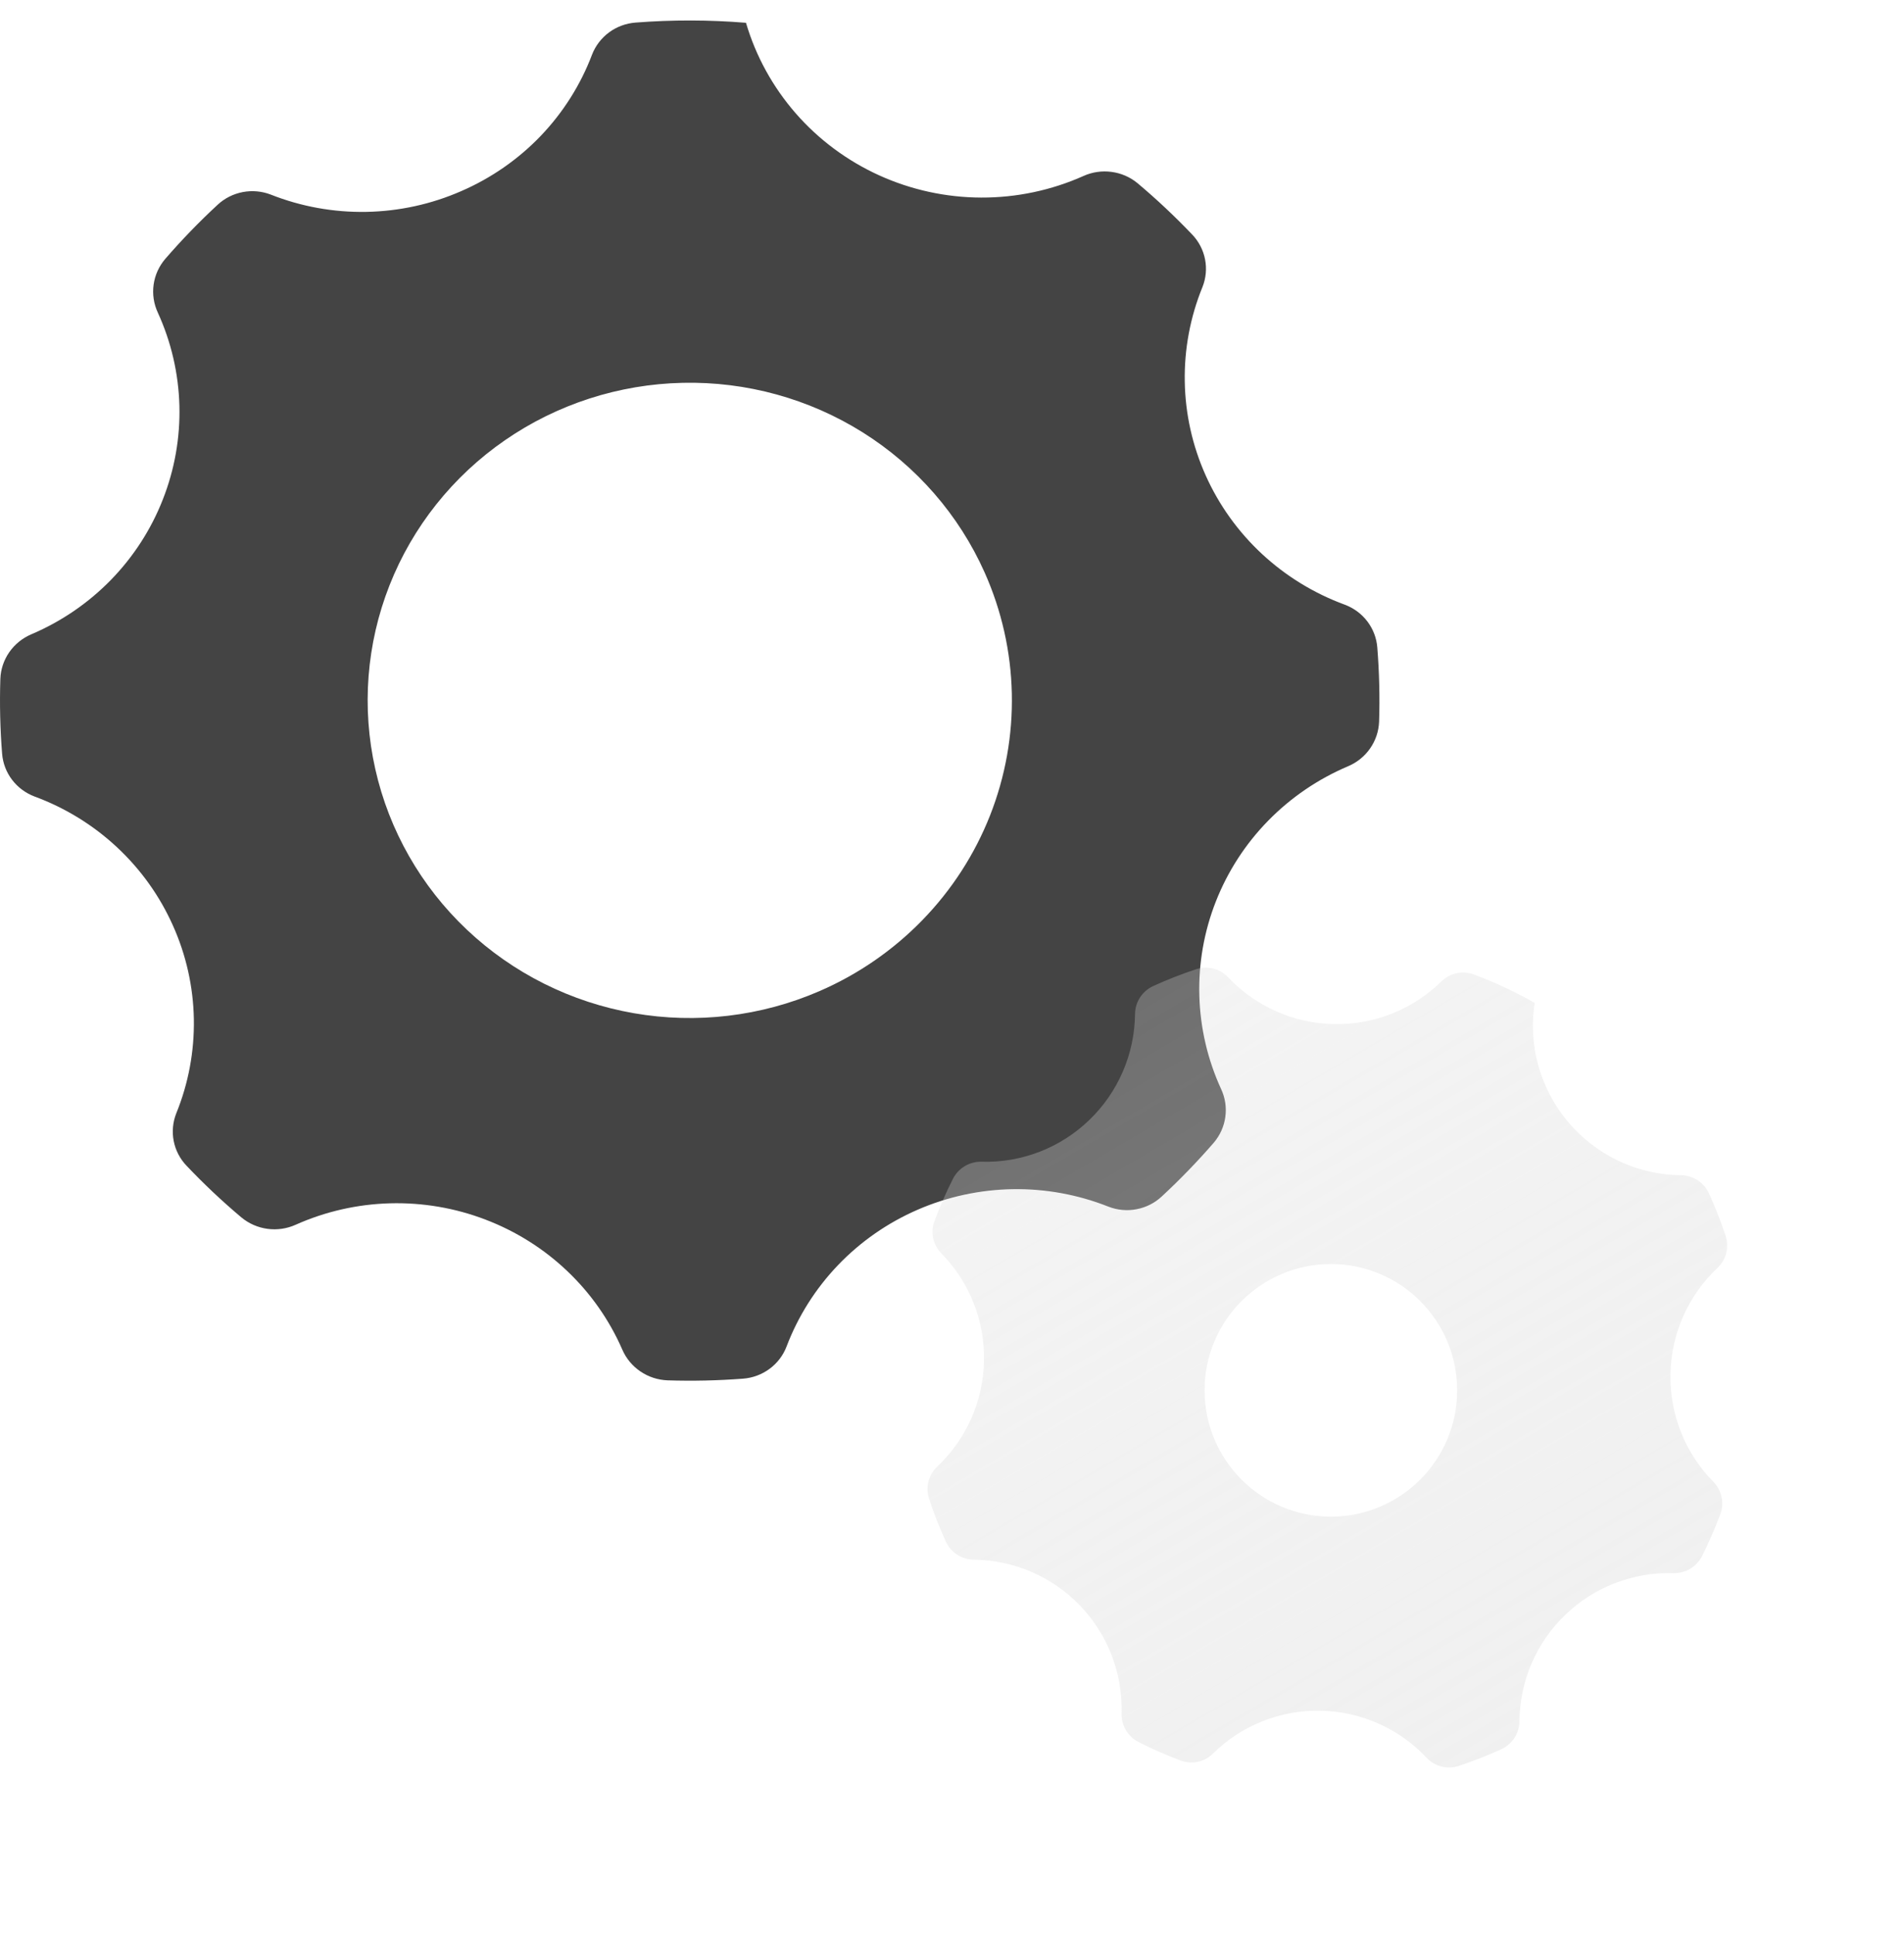 <svg width="64" height="65" viewBox="0 0 64 65" fill="none" xmlns="http://www.w3.org/2000/svg">
<path d="M46.296 21.764C46.272 21.446 46.156 21.142 45.963 20.887C45.769 20.631 45.506 20.436 45.204 20.323C44.17 19.943 43.224 19.364 42.42 18.618C41.617 17.872 40.974 16.975 40.528 15.98C40.082 14.985 39.842 13.912 39.824 12.825C39.805 11.737 40.007 10.656 40.419 9.647C40.537 9.351 40.567 9.028 40.506 8.715C40.445 8.403 40.295 8.114 40.073 7.882C39.494 7.275 38.882 6.699 38.238 6.158C37.989 5.951 37.684 5.819 37.361 5.777C37.038 5.734 36.71 5.782 36.414 5.917C35.335 6.398 34.164 6.644 32.98 6.64C31.796 6.636 30.627 6.381 29.552 5.893C28.477 5.405 27.52 4.694 26.748 3.81C25.976 2.925 25.405 1.887 25.075 0.766C23.839 0.665 22.596 0.663 21.36 0.759C21.039 0.784 20.731 0.898 20.473 1.088C20.215 1.279 20.017 1.537 19.901 1.834C19.517 2.85 18.929 3.78 18.174 4.569C17.418 5.357 16.509 5.988 15.502 6.424C14.498 6.864 13.414 7.1 12.315 7.121C11.216 7.141 10.125 6.944 9.104 6.541C8.805 6.425 8.477 6.395 8.161 6.455C7.845 6.515 7.552 6.662 7.317 6.88C6.696 7.454 6.108 8.062 5.555 8.701C5.344 8.947 5.208 9.247 5.164 9.566C5.119 9.885 5.168 10.21 5.303 10.502C5.754 11.486 6 12.548 6.03 13.627C6.059 14.705 5.87 15.779 5.474 16.785C5.08 17.792 4.487 18.711 3.729 19.489C2.97 20.267 2.062 20.888 1.057 21.316C0.757 21.443 0.499 21.651 0.314 21.916C0.129 22.181 0.024 22.493 0.012 22.814C-0.015 23.654 0.004 24.494 0.071 25.331C0.096 25.647 0.211 25.951 0.404 26.205C0.597 26.46 0.859 26.655 1.16 26.769C2.189 27.148 3.131 27.727 3.93 28.472C4.729 29.216 5.368 30.11 5.811 31.102C6.257 32.094 6.496 33.164 6.516 34.248C6.535 35.333 6.335 36.41 5.925 37.417C5.808 37.713 5.778 38.036 5.839 38.348C5.9 38.66 6.05 38.948 6.271 39.179C6.851 39.791 7.465 40.369 8.111 40.913C8.361 41.121 8.665 41.255 8.989 41.299C9.313 41.343 9.643 41.295 9.94 41.161C10.938 40.715 12.016 40.471 13.111 40.441C14.206 40.412 15.296 40.597 16.317 40.988C17.341 41.378 18.275 41.965 19.065 42.716C19.855 43.466 20.485 44.365 20.918 45.359C21.046 45.655 21.257 45.909 21.527 46.092C21.796 46.275 22.112 46.378 22.439 46.391C23.284 46.418 24.13 46.399 24.973 46.335C25.296 46.311 25.605 46.197 25.865 46.006C26.124 45.816 26.323 45.556 26.438 45.257C26.824 44.24 27.412 43.309 28.168 42.519C28.925 41.729 29.834 41.096 30.842 40.658C31.85 40.219 32.937 39.984 34.039 39.966C35.14 39.948 36.234 40.148 37.257 40.553C37.557 40.67 37.886 40.701 38.203 40.64C38.521 40.58 38.814 40.432 39.049 40.213C39.664 39.643 40.247 39.04 40.796 38.408C41.007 38.161 41.143 37.861 41.187 37.541C41.232 37.221 41.183 36.895 41.046 36.602C40.593 35.615 40.344 34.55 40.314 33.467C40.283 32.384 40.472 31.307 40.869 30.297C41.266 29.287 41.862 28.365 42.625 27.585C43.387 26.806 44.299 26.183 45.308 25.755C45.609 25.629 45.868 25.421 46.053 25.155C46.239 24.889 46.344 24.577 46.356 24.254C46.383 23.424 46.362 22.592 46.296 21.764ZM27.545 33.31C25.585 34.16 23.413 34.419 21.305 34.052C19.196 33.685 17.245 32.71 15.698 31.25C14.151 29.79 13.078 27.91 12.615 25.849C12.151 23.788 12.318 21.637 13.094 19.669C13.87 17.701 15.221 16.005 16.975 14.794C18.729 13.583 20.808 12.912 22.949 12.866C25.09 12.819 27.196 13.4 29.003 14.534C30.809 15.669 32.233 17.305 33.096 19.238C33.669 20.521 33.98 21.903 34.011 23.305C34.042 24.707 33.793 26.101 33.278 27.408C32.762 28.715 31.991 29.909 31.007 30.921C30.023 31.934 28.847 32.746 27.545 33.31Z" fill="#444444"/>
<g filter="url(#filter0_b_135_448)">
<path d="M38.152 34.085C38.145 34.751 38.005 35.408 37.74 36.019C37.476 36.63 37.093 37.182 36.613 37.643C36.134 38.105 35.568 38.467 34.947 38.708C34.327 38.948 33.665 39.063 32.999 39.044C32.801 39.038 32.605 39.088 32.434 39.189C32.263 39.29 32.124 39.437 32.034 39.614C31.8 40.076 31.593 40.551 31.412 41.036C31.343 41.22 31.328 41.419 31.368 41.611C31.408 41.803 31.502 41.979 31.638 42.12C32.107 42.596 32.476 43.161 32.723 43.782C32.97 44.403 33.09 45.067 33.076 45.735C33.064 46.404 32.918 47.064 32.646 47.675C32.375 48.287 31.984 48.838 31.497 49.296C31.355 49.431 31.255 49.604 31.207 49.794C31.16 49.984 31.168 50.184 31.229 50.37C31.39 50.86 31.578 51.341 31.793 51.811C31.877 51.991 32.01 52.144 32.177 52.252C32.344 52.359 32.538 52.417 32.737 52.418C33.403 52.425 34.062 52.565 34.674 52.829C35.285 53.093 35.839 53.477 36.3 53.958C36.763 54.438 37.125 55.006 37.365 55.628C37.606 56.251 37.72 56.914 37.7 57.581C37.694 57.78 37.744 57.976 37.845 58.147C37.946 58.319 38.093 58.458 38.27 58.548C38.729 58.78 39.2 58.987 39.682 59.167C39.866 59.236 40.066 59.251 40.258 59.211C40.45 59.17 40.627 59.076 40.768 58.939C41.245 58.468 41.811 58.097 42.433 57.849C43.055 57.601 43.721 57.48 44.391 57.494C45.061 57.506 45.722 57.653 46.335 57.925C46.948 58.198 47.499 58.59 47.957 59.08C48.093 59.223 48.266 59.324 48.456 59.371C48.647 59.419 48.848 59.411 49.034 59.349C49.521 59.188 49.999 59.001 50.466 58.788C50.647 58.704 50.8 58.571 50.908 58.403C51.015 58.236 51.073 58.041 51.074 57.842C51.08 57.174 51.219 56.514 51.484 55.901C51.748 55.288 52.133 54.734 52.615 54.272C53.096 53.808 53.664 53.446 54.287 53.205C54.91 52.965 55.574 52.851 56.242 52.87C56.441 52.877 56.637 52.827 56.809 52.726C56.98 52.625 57.119 52.477 57.21 52.3C57.44 51.842 57.646 51.371 57.825 50.891C57.894 50.707 57.909 50.507 57.869 50.315C57.829 50.123 57.734 49.946 57.597 49.805C57.125 49.329 56.754 48.762 56.505 48.139C56.257 47.517 56.136 46.85 56.15 46.18C56.161 45.509 56.308 44.847 56.58 44.234C56.852 43.621 57.245 43.068 57.734 42.609C57.877 42.474 57.977 42.301 58.025 42.111C58.072 41.92 58.065 41.72 58.003 41.534C57.842 41.046 57.654 40.567 57.44 40.099C57.356 39.92 57.222 39.768 57.055 39.661C56.888 39.555 56.695 39.498 56.496 39.497C55.829 39.49 55.17 39.349 54.558 39.084C53.945 38.819 53.392 38.434 52.931 37.952C52.394 37.396 51.994 36.723 51.761 35.987C51.527 35.251 51.467 34.47 51.586 33.706C50.931 33.333 50.246 33.013 49.54 32.75C49.356 32.682 49.157 32.667 48.965 32.707C48.773 32.747 48.596 32.841 48.456 32.977C47.98 33.447 47.414 33.817 46.793 34.064C46.171 34.312 45.507 34.432 44.838 34.418C44.17 34.406 43.511 34.261 42.9 33.99C42.289 33.719 41.738 33.33 41.28 32.843C41.145 32.701 40.973 32.6 40.783 32.553C40.593 32.505 40.393 32.513 40.207 32.574C39.715 32.736 39.233 32.925 38.762 33.14C38.581 33.224 38.427 33.357 38.319 33.524C38.211 33.691 38.153 33.886 38.152 34.085Z" fill="url(#paint0_linear_135_448)" fill-opacity="0.5"/>
</g>
<circle cx="44.735" cy="46.727" r="4.245" fill="white"/>
<defs>
<filter id="filter0_b_135_448" x="21.177" y="22.522" width="46.879" height="46.88" filterUnits="userSpaceOnUse" color-interpolation-filters="sRGB">
<feFlood flood-opacity="0" result="BackgroundImageFix"/>
<feGaussianBlur in="BackgroundImage" stdDeviation="5"/>
<feComposite in2="SourceAlpha" operator="in" result="effect1_backgroundBlur_135_448"/>
<feBlend mode="normal" in="SourceGraphic" in2="effect1_backgroundBlur_135_448" result="shape"/>
</filter>
<linearGradient id="paint0_linear_135_448" x1="51.586" y1="64.409" x2="31.041" y2="29.322" gradientUnits="userSpaceOnUse">
<stop stop-color="#E1E1E1"/>
<stop offset="1" stop-color="#D7D7D7" stop-opacity="0.5"/>
</linearGradient>
</defs>
</svg>
